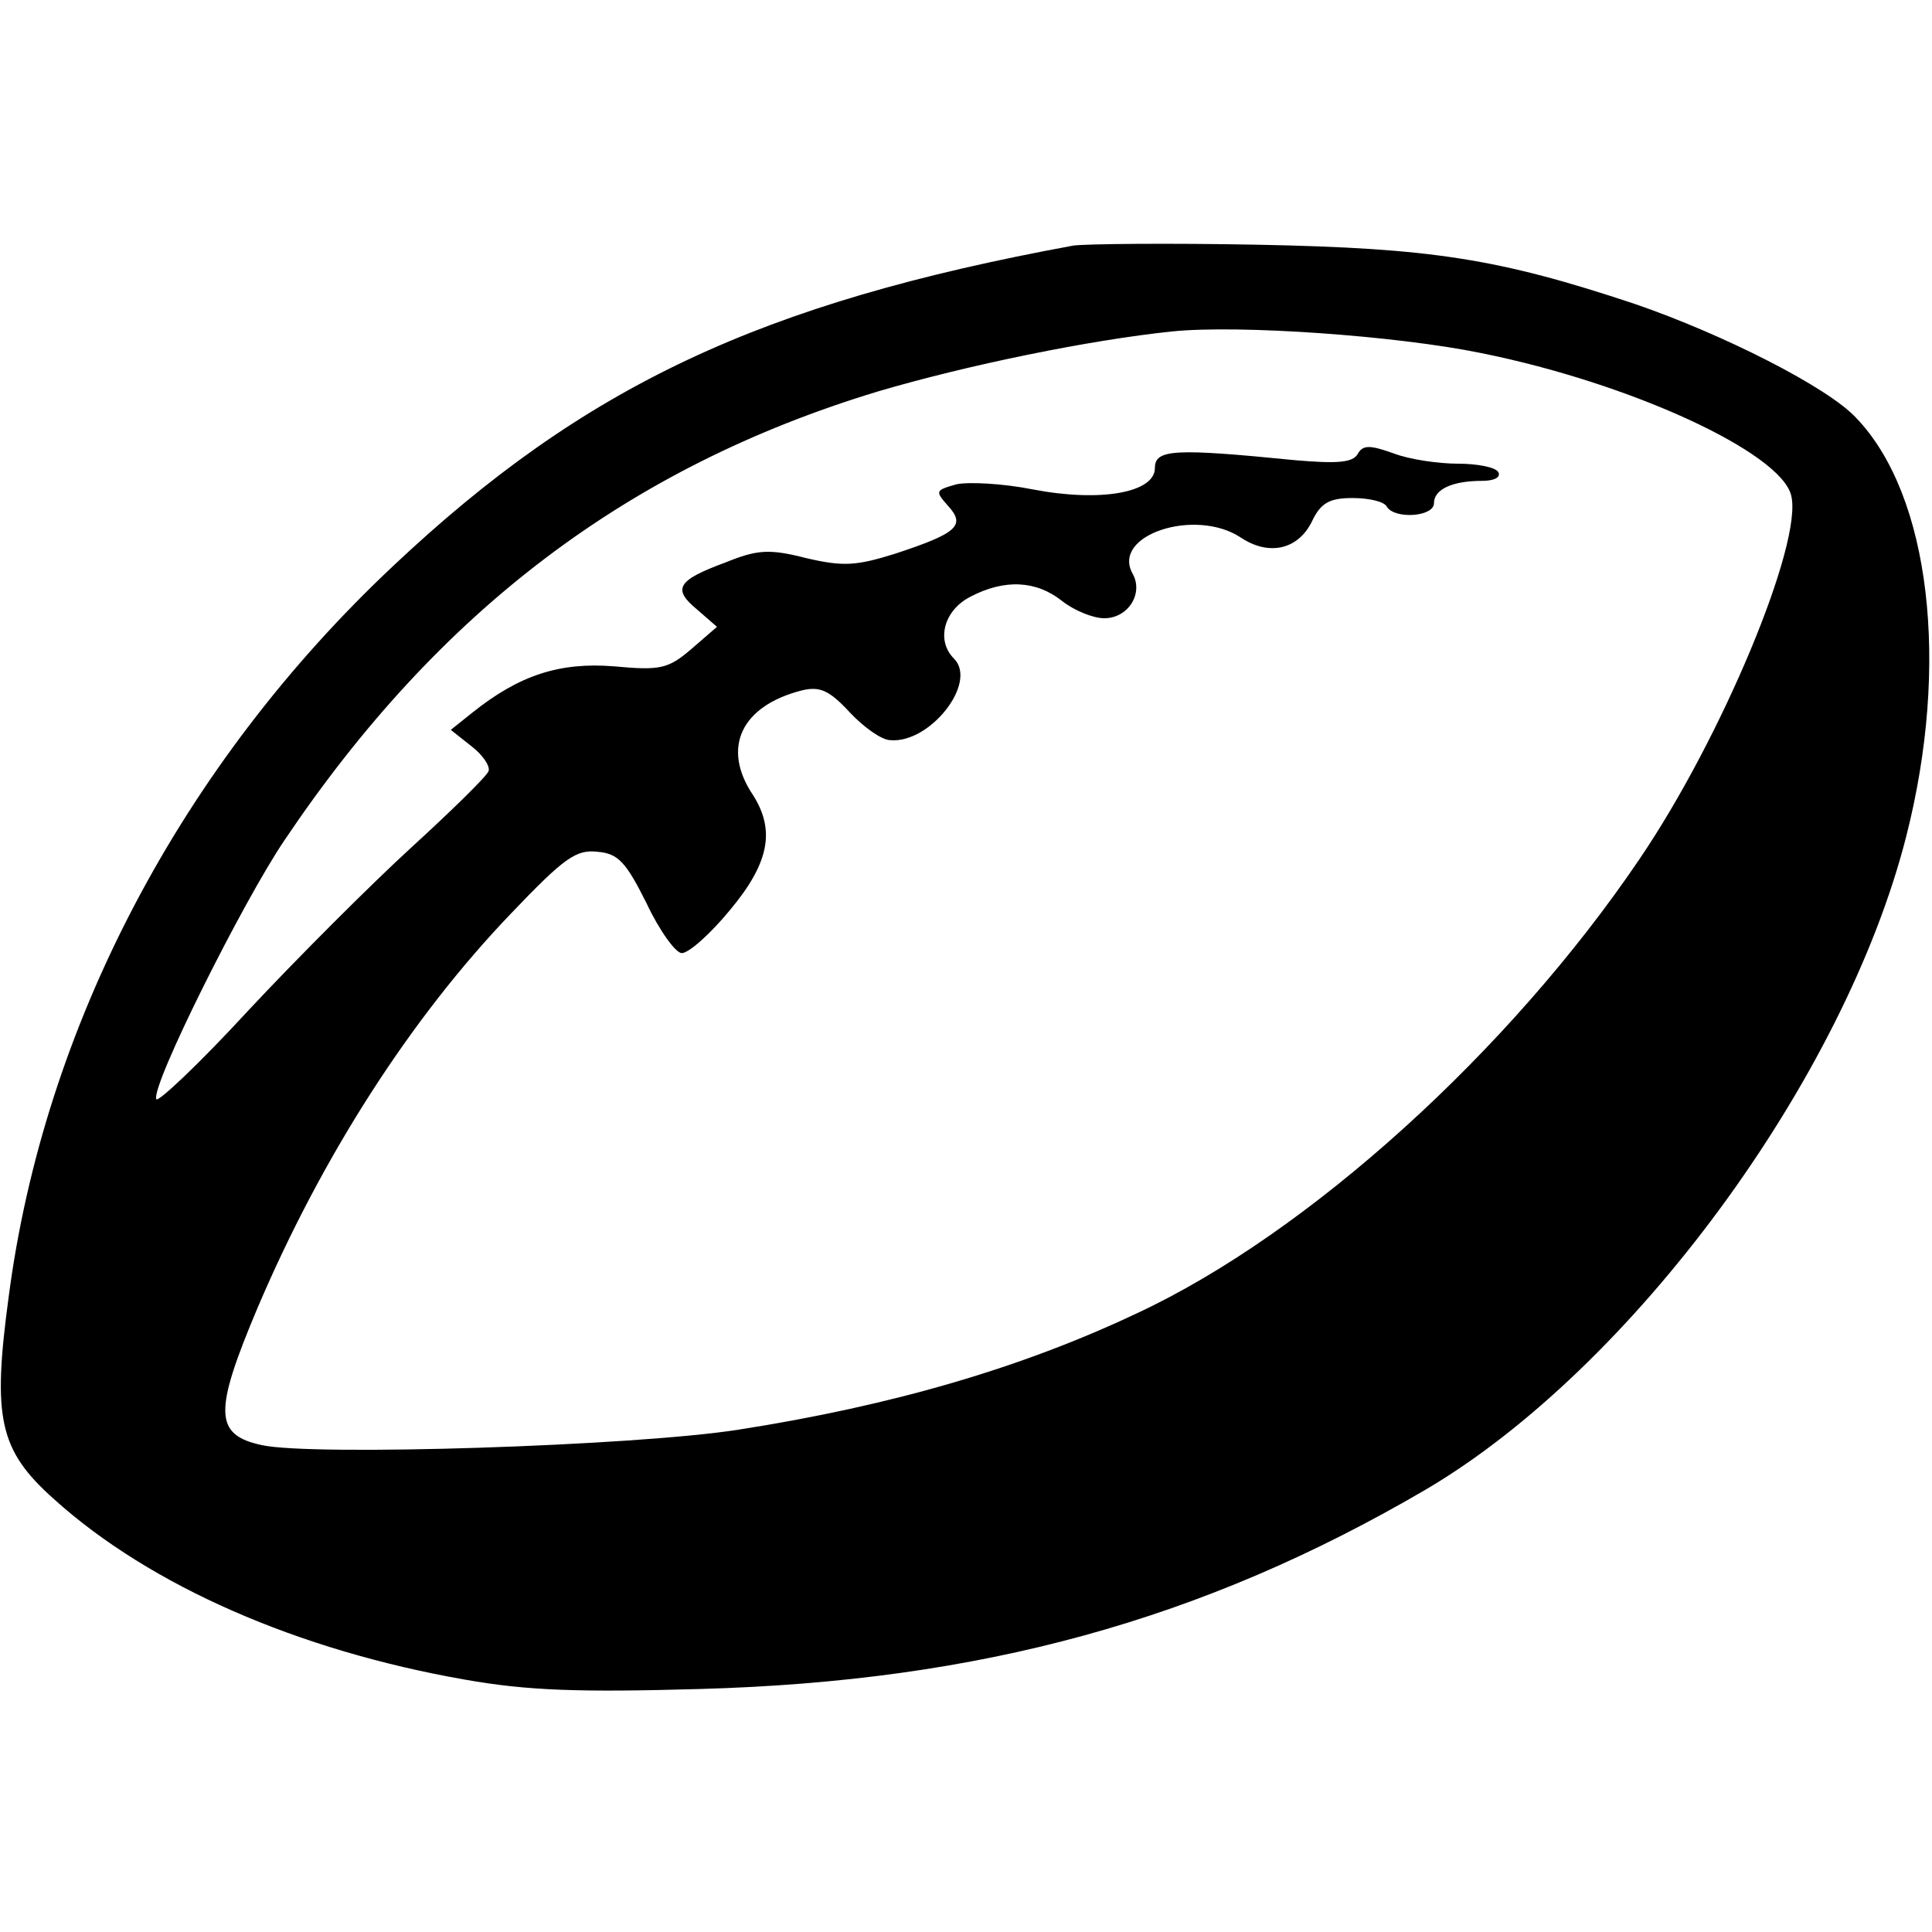 <?xml version="1.0" standalone="no"?>
<!DOCTYPE svg PUBLIC "-//W3C//DTD SVG 20010904//EN"
 "http://www.w3.org/TR/2001/REC-SVG-20010904/DTD/svg10.dtd">
<svg version="1.0" xmlns="http://www.w3.org/2000/svg"
 width="225pt" height="225pt" viewBox="0 0 225 225"
 preserveAspectRatio="xMidYMid meet">
<g transform="translate(0,225) scale(0.1,-0.1)"
fill="#000000" stroke="none">
<path d="M1250 1964 c-364 -67 -569 -163 -792 -373 -247 -232 -407 -537 -448
-852 -19 -141 -11 -178 53 -235 112 -101 284 -176 478 -210 73 -13 134 -15
274 -11 327 9 585 80 845 232 240 141 488 478 560 761 51 200 28 397 -58 487
-33 36 -156 98 -258 133 -159 53 -237 65 -439 69 -104 2 -201 1 -215 -1z m474
-125 c175 -35 350 -116 362 -166 14 -55 -81 -283 -177 -424 -151 -223 -385
-435 -584 -528 -135 -64 -286 -108 -465 -136 -121 -19 -496 -31 -555 -18 -56
12 -56 39 -5 160 75 176 178 337 295 459 62 65 76 75 101 72 24 -2 33 -12 57
-60 15 -32 34 -58 41 -58 8 0 33 22 56 50 46 55 53 93 27 134 -37 55 -14 104
57 122 21 5 32 0 56 -26 16 -17 37 -32 47 -32 46 -4 102 67 74 95 -21 21 -12
56 19 72 40 21 77 19 107 -5 14 -11 36 -20 49 -20 28 0 46 29 33 52 -25 45 73
77 126 42 33 -22 67 -14 83 19 10 21 20 27 47 27 19 0 37 -4 40 -10 9 -15 55
-12 55 4 0 16 21 26 56 26 14 0 22 4 19 10 -3 6 -25 10 -47 10 -23 0 -57 5
-75 12 -28 10 -36 10 -42 -1 -6 -10 -25 -11 -72 -7 -141 14 -164 13 -164 -9 0
-29 -64 -40 -142 -25 -35 7 -75 9 -89 6 -25 -7 -25 -8 -10 -25 21 -23 11 -32
-62 -56 -45 -14 -60 -15 -103 -5 -43 11 -57 10 -94 -5 -57 -21 -62 -31 -33
-55 l23 -20 -30 -26 c-27 -23 -36 -25 -90 -20 -63 5 -110 -10 -165 -54 l-25
-20 24 -19 c13 -10 22 -23 20 -29 -2 -6 -43 -46 -90 -89 -47 -43 -133 -129
-190 -190 -57 -62 -106 -108 -107 -103 -6 16 101 230 149 301 180 268 401 435
691 523 105 31 247 60 343 70 78 8 261 -5 359 -25z"/>
</g>
</svg>
